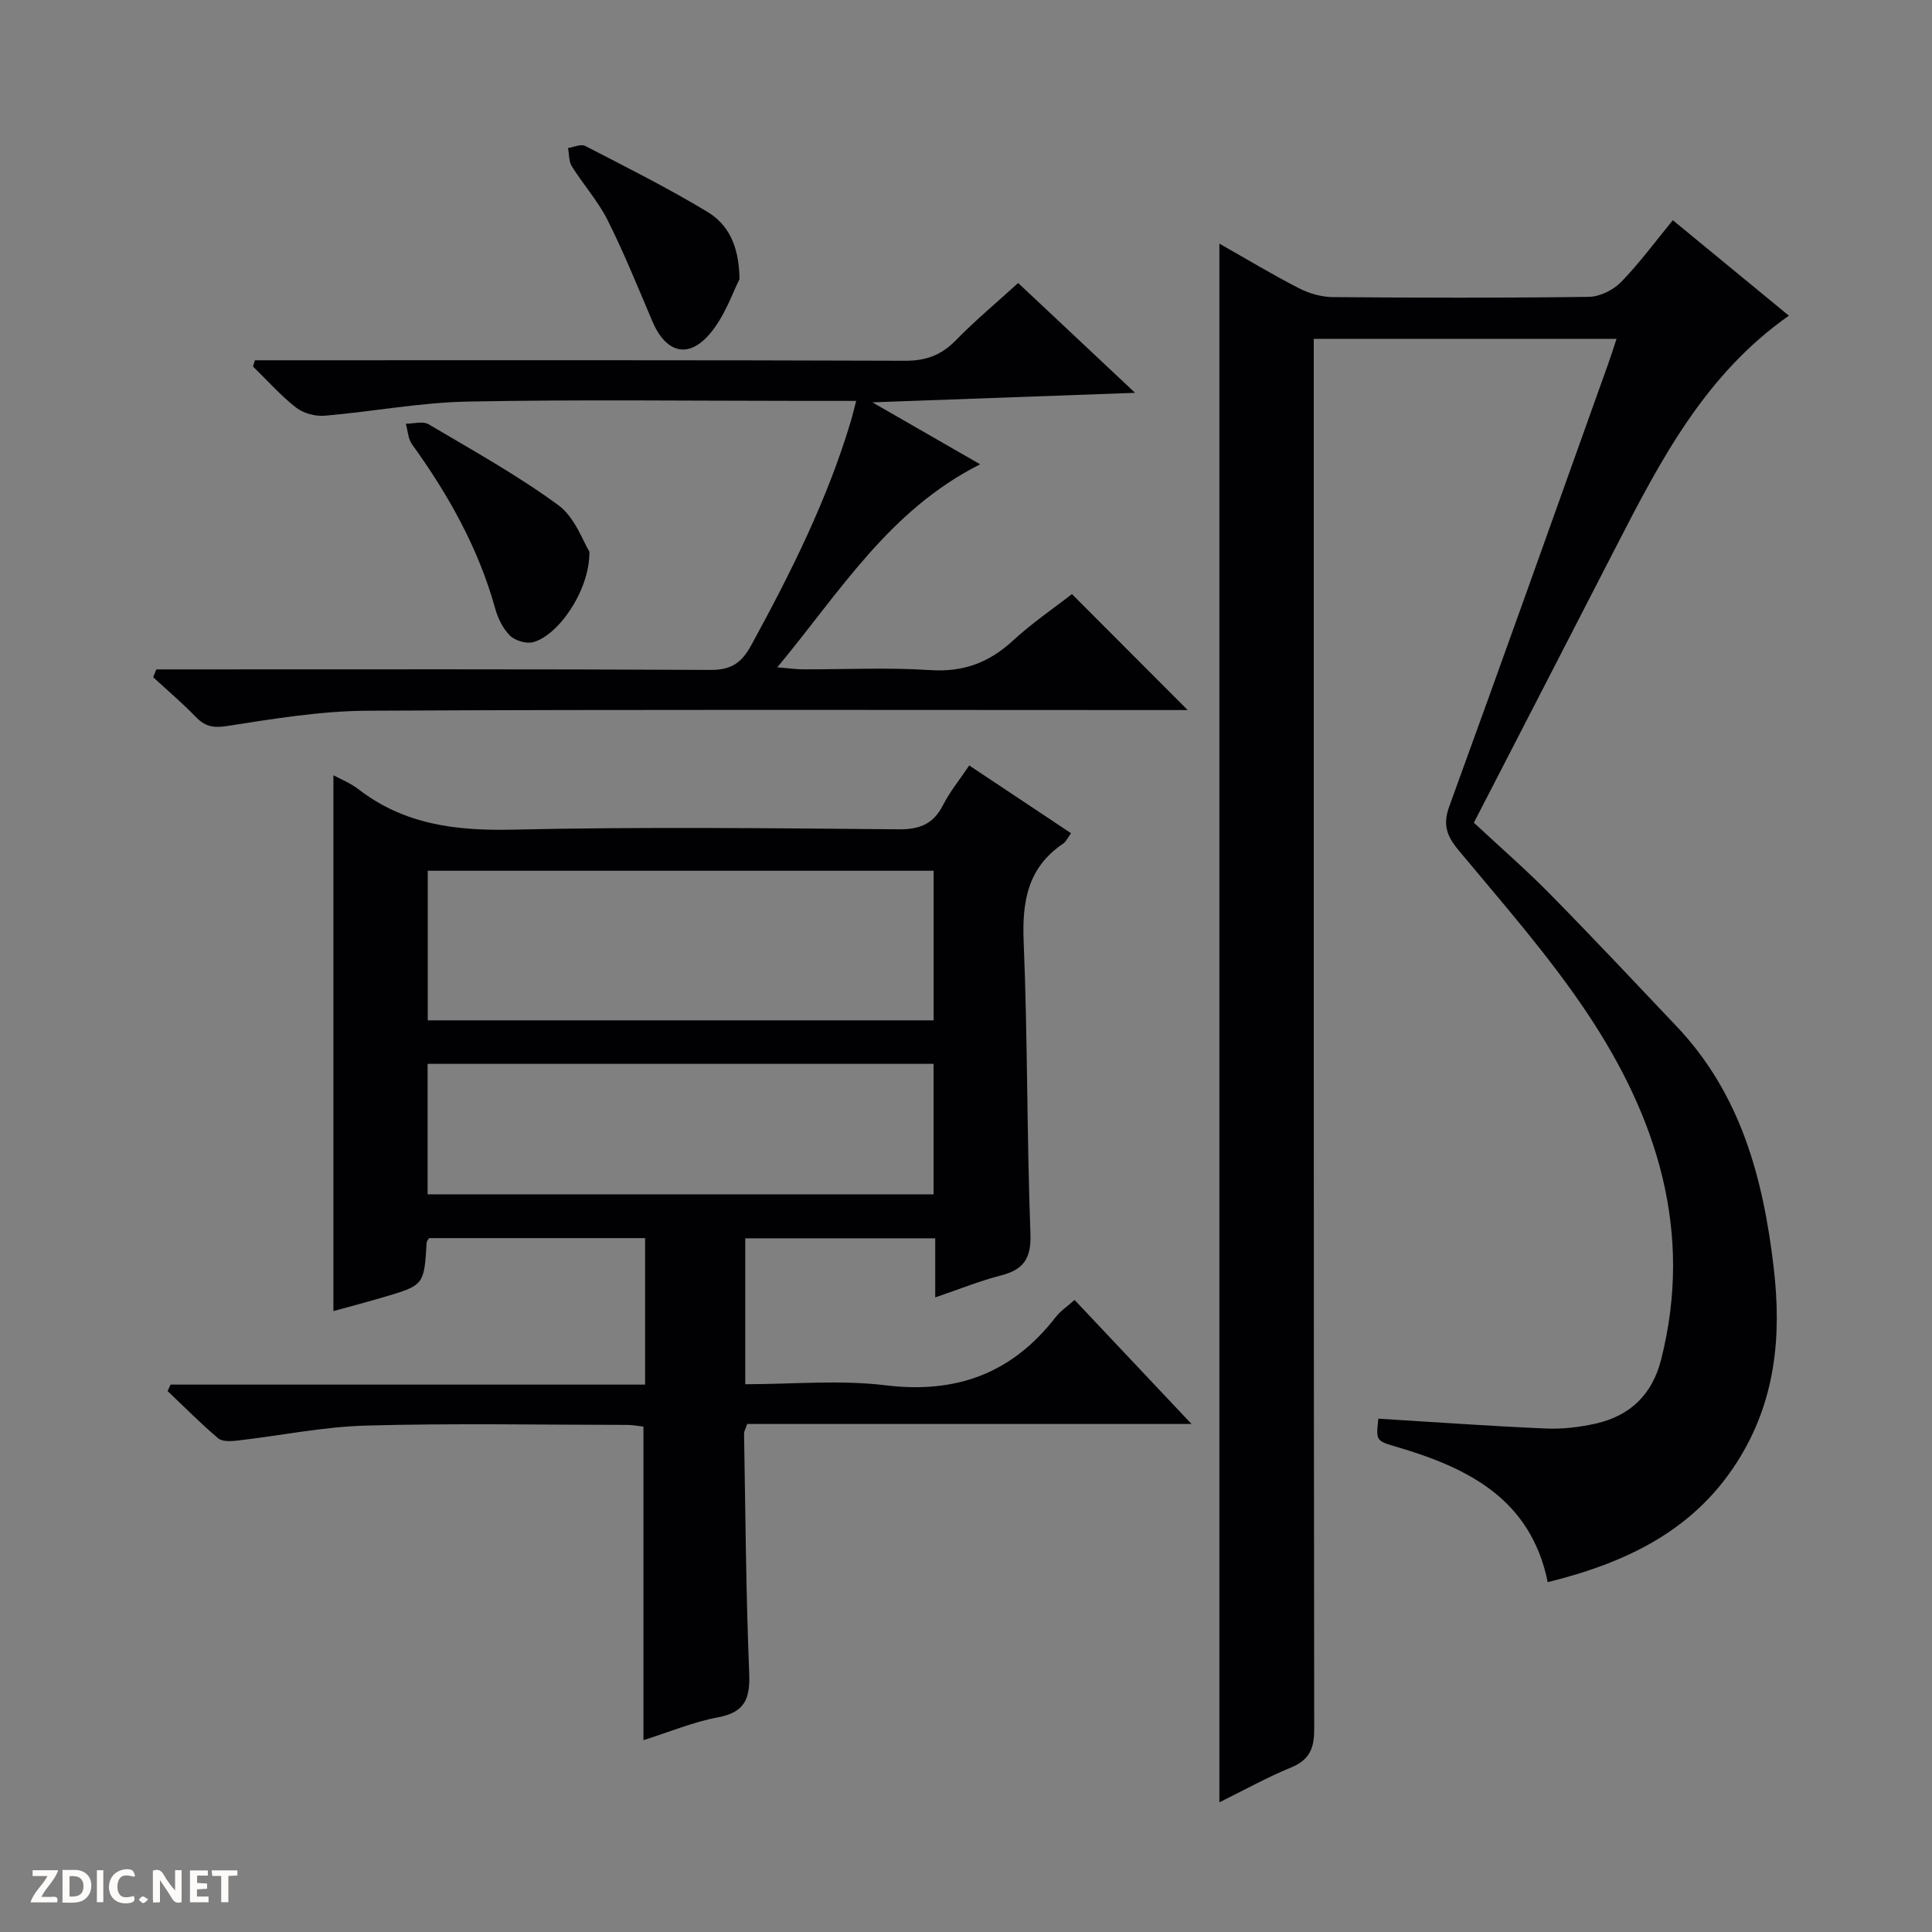 <svg enable-background="new 0 0 400 400" viewBox="0 0 400 400" xmlns="http://www.w3.org/2000/svg"><rect x="0" y="0" width="400" height="400" fill="#808080" stroke="none"/><g fill="#fcfbfa"><path d="m37.59 393.81c-.92.31-1.52.05-2-.78-.7-1.2-1.52-2.34-2.47-3.78v4.59c-.55.03-.95.05-1.41.07-.03-.37-.06-.64-.06-.91 0-1.91 0-3.81 0-5.7 1.13-.41 1.77-.03 2.29.91.62 1.11 1.38 2.14 2.31 3.19v-4.2h1.35v6.61z"/><path d="m12.94 393.88v-6.75c1.9.19 3.93-.54 5.37 1.29.8 1.01.78 2.88.03 3.97-1.37 1.97-3.4 1.51-6.4 1.49m2.45-1.22c2.04.12 2.92-.58 2.89-2.21-.03-1.51-.98-2.19-2.89-2z"/><path d="m11.81 393.87h-5.49c.68-2.18 2.47-3.48 3.51-5.45h-3.08v-1.21h5.29c-.71 2.13-2.44 3.48-3.47 5.51.86 0 1.63.04 2.39-.01.79-.05 1.14.21.85 1.16"/><path d="m39.33 393.86v-6.61h3.7v1.07h-2.22v1.52c.68.04 1.34.09 2.07.13v1.07c-.72.05-1.38.09-2.1.14v1.48h2.4v1.19h-3.85z"/><path d="m27.71 388.56c-1.15-.3-2.46-.61-3.1.64-.37.73-.41 1.93-.06 2.67.63 1.35 1.99.93 3.17.68.35.94-.01 1.32-.93 1.46-1.62.25-3.05-.27-3.76-1.48-.73-1.24-.6-3.03.31-4.17.88-1.11 2.71-1.7 4-1.16.32.13.44.74.65 1.12-.1.08-.19.16-.28.24"/><path d="m49.15 387.24v1.07c-.59.02-1.17.05-1.87.08v5.44h-1.48v-5.44h-1.85c-.05-.4-.08-.73-.13-1.15z"/><path d="m20.06 387.21h1.33v6.62h-1.33z"/><path d="m30.68 393.25c-.39.38-.8.79-1.05.76-.32-.05-.6-.45-.9-.7.26-.24.51-.64.8-.67.29-.04.62.3 1.15.61"/></g><path d="m334.69 70.15c-21.06 0-41.53 0-62.69 0v6.39c0 93.83-.03 187.66.09 281.49.01 4.02-1.01 6.35-4.82 7.92-5.02 2.07-9.79 4.73-14.81 7.2 0-107.7 0-214.9 0-322.71 5.55 3.14 10.9 6.38 16.46 9.23 2.11 1.09 4.67 1.82 7.03 1.84 17.66.15 35.33.19 53-.05 2.27-.03 5.05-1.4 6.66-3.05 3.81-3.9 7.06-8.35 10.73-12.82 8.1 6.67 15.91 13.09 24.03 19.77-17.24 12.09-26.48 29.75-35.61 47.5-9.8 19.07-19.64 38.12-29.61 57.47 5.36 5 10.75 9.67 15.73 14.74 8.88 9.02 17.54 18.24 26.25 27.43 13.25 13.99 17.91 31.34 20.09 49.91 1.69 14.36.35 27.84-7.56 40.26-9.12 14.33-23.11 20.91-39.22 24.9-3.52-17.25-16.5-23.66-31.28-28.01-4.28-1.26-4.29-1.23-3.79-5.84 11.57.71 23.13 1.54 34.7 2.04 3.45.15 7.01-.28 10.38-1.04 7.09-1.61 11.64-6.04 13.46-13.21 6.72-26.44-.81-50.07-15.3-71.76-7.92-11.86-17.44-22.67-26.59-33.67-2.52-3.03-3.35-5.33-1.94-9.19 11.08-30.42 21.92-60.92 32.82-91.4.57-1.56 1.06-3.13 1.79-5.34z" fill="#010104"/><path d="m193.63 268.61c0-4.62 0-8.24 0-12.23-13.28 0-26.15 0-39.33 0v30.21c9.83 0 19.58-.94 29.06.22 14.7 1.8 26.22-2.51 35.22-14.13 1-1.29 2.43-2.23 3.9-3.54 7.93 8.42 15.73 16.68 24.21 25.68-31.37 0-61.62 0-91.99 0-.28.86-.66 1.46-.65 2.05.29 16.48.39 32.96 1.06 49.42.21 5.25-.75 8.2-6.44 9.26-5.16.96-10.1 3.05-15.45 4.73 0-21.81 0-43.16 0-64.92-.93-.1-2.18-.35-3.44-.35-18-.02-36.01-.36-53.99.14-8.91.25-17.78 2.09-26.68 3.11-1.31.15-3.1.24-3.95-.48-3.63-3.08-6.99-6.49-10.46-9.77.2-.45.41-.89.61-1.34h98.25c0-10.48 0-20.23 0-30.33-15.01 0-29.89 0-44.73 0-.21.38-.49.65-.5.94-.53 8.79-.52 8.81-8.97 11.3-3.49 1.03-7.01 1.95-10.33 2.87 0-37.15 0-74.11 0-110.94 1.43.78 3.49 1.59 5.18 2.89 9.47 7.32 20.18 8.63 31.88 8.37 26.65-.6 53.33-.3 79.99-.07 4.41.04 7.18-1.13 9.17-5.03 1.42-2.78 3.45-5.25 5.42-8.19 7.11 4.74 13.99 9.31 21.08 14.03-.67.9-1.02 1.74-1.65 2.16-7.33 4.96-8.51 11.97-8.16 20.33.83 20.12.65 40.29 1.4 60.42.19 5.17-1.43 7.45-6.14 8.66-4.33 1.11-8.47 2.8-13.57 4.53zm-.33-88.33c-35.18 0-69.9 0-104.74 0v30.97h104.74c0-10.42 0-20.5 0-30.97zm-.02 39.98c-35.1 0-69.83 0-104.75 0v27.01h104.75c0-9.06 0-17.81 0-27.01z" fill="#010104"/><path d="m32.37 138.59h5.76c36.32 0 72.64-.08 108.97.11 4.31.02 6.44-1.46 8.45-5.14 8.15-14.91 15.72-30.03 20.61-46.37.37-1.24.66-2.5 1.1-4.19-3.77 0-7.09 0-10.4 0-23.33 0-46.66-.31-69.98.14-9.9.19-19.77 2.09-29.67 2.93-1.94.16-4.4-.5-5.91-1.68-3.22-2.52-5.97-5.64-8.92-8.51.13-.43.26-.86.4-1.29h5.65c42.99 0 85.97-.06 128.96.1 4.36.02 7.54-1.19 10.54-4.27 3.94-4.04 8.3-7.67 12.87-11.83 7.74 7.27 15.42 14.48 24.21 22.74-18.57.67-35.75 1.3-54.39 1.97 7.87 4.53 14.73 8.47 22.31 12.83-18.87 9.5-29 26.4-42 42.03 2.42.2 3.82.41 5.22.42 8.83.03 17.69-.42 26.48.16 6.83.44 12.15-1.55 17.08-6.1 3.88-3.59 8.31-6.59 12.22-9.64 7.99 8 15.72 15.74 23.97 24.01-1.98 0-3.69 0-5.41 0-54.82 0-109.63-.15-164.45.14-9.72.05-19.47 1.68-29.12 3.18-2.91.45-4.54.01-6.44-1.95-2.77-2.87-5.83-5.46-8.77-8.17.22-.55.44-1.08.66-1.62z" fill="#010104"/><path d="m122.03 114.22c.09 8.07-6.51 17.45-11.73 18.75-1.43.35-3.71-.36-4.76-1.42-1.45-1.45-2.47-3.59-3.03-5.61-3.47-12.49-9.69-23.53-17.21-33.96-.82-1.13-.87-2.82-1.27-4.25 1.59 0 3.52-.59 4.7.11 9.1 5.38 18.4 10.54 26.89 16.77 3.47 2.57 5.14 7.61 6.41 9.61z" fill="#010104"/><path d="m153.11 57.79c-1.34 2.59-2.95 7.47-6 11.15-4.53 5.48-9.24 4.18-12.06-2.45-2.97-6.99-5.82-14.06-9.22-20.85-1.99-3.98-5.06-7.41-7.44-11.21-.64-1.02-.55-2.51-.79-3.78 1.2-.18 2.68-.9 3.55-.44 8.52 4.4 17.11 8.7 25.31 13.65 4.04 2.44 6.55 6.59 6.65 13.93z" fill="#010104"/></svg>